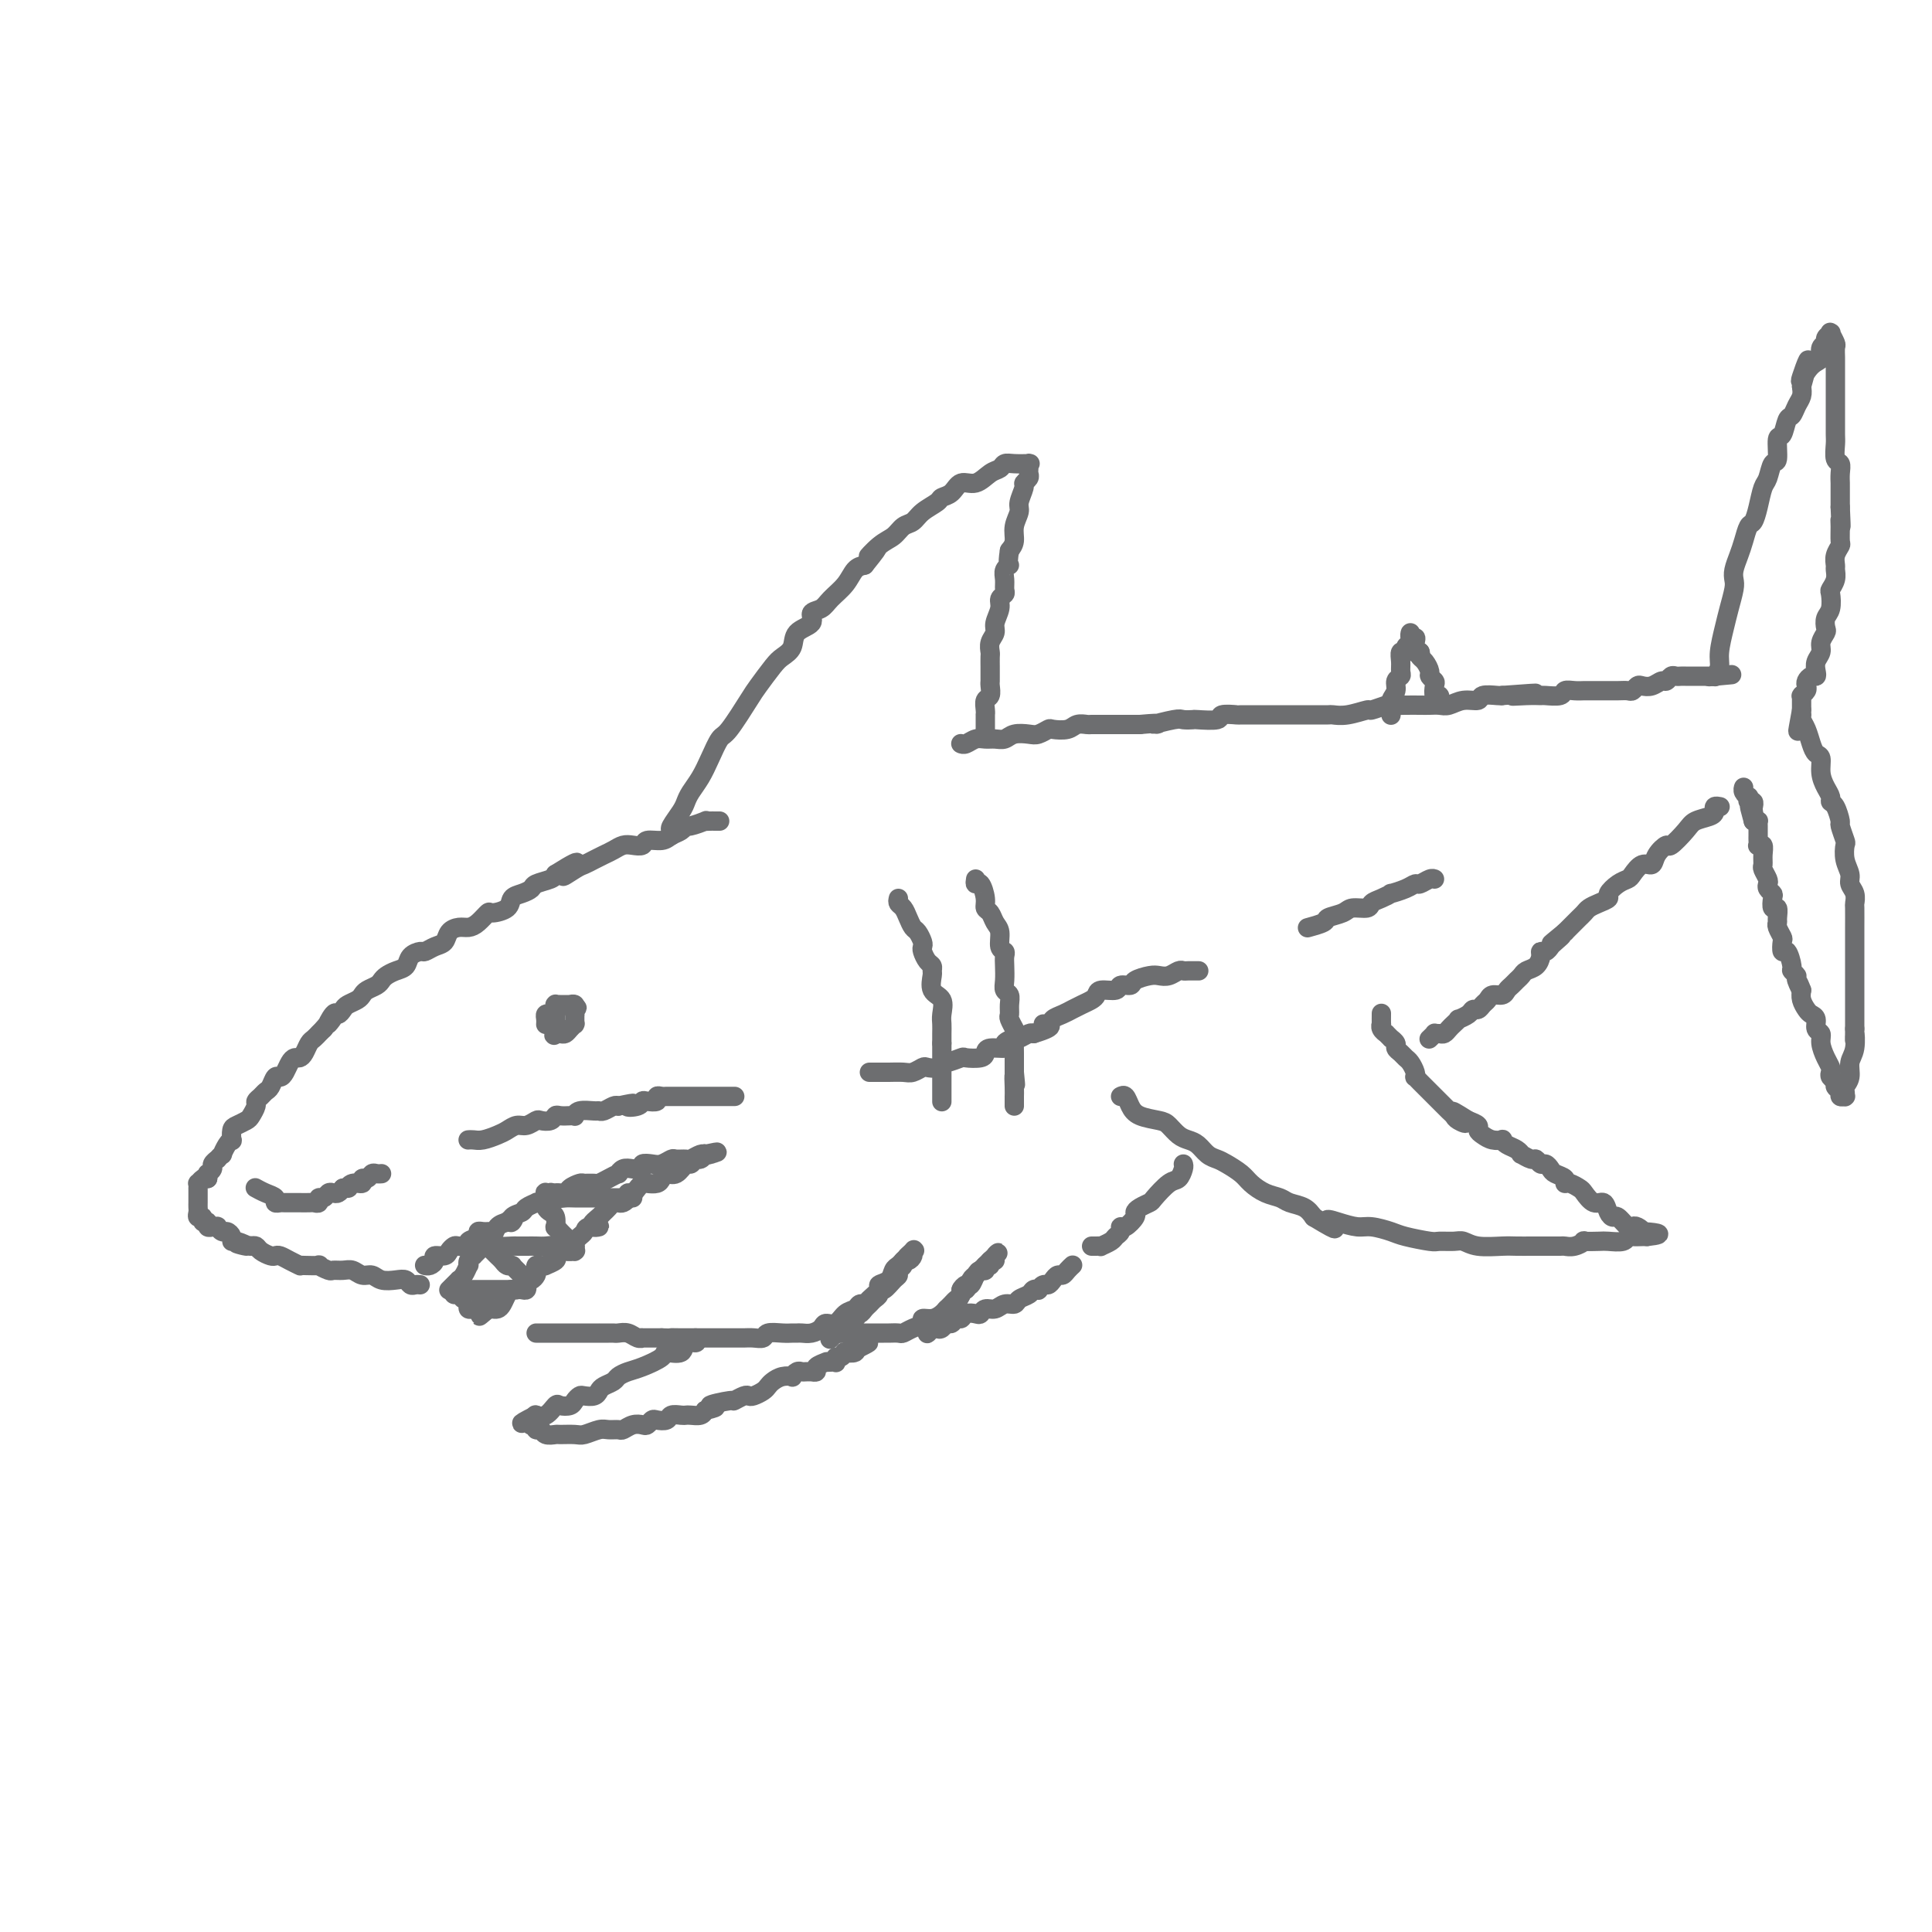 <svg viewBox='0 0 400 400' version='1.1' xmlns='http://www.w3.org/2000/svg' xmlns:xlink='http://www.w3.org/1999/xlink'><g fill='none' stroke='rgb(109,110,112)' stroke-width='4' stroke-linecap='round' stroke-linejoin='round'><path d='M87,266c-0.329,-0.030 -0.658,-0.059 -1,0c-0.342,0.059 -0.696,0.208 -1,0c-0.304,-0.208 -0.557,-0.773 -1,-1c-0.443,-0.227 -1.077,-0.117 -2,0c-0.923,0.117 -2.134,0.242 -3,0c-0.866,-0.242 -1.388,-0.850 -2,-1c-0.612,-0.150 -1.314,0.157 -2,0c-0.686,-0.157 -1.355,-0.778 -2,-1c-0.645,-0.222 -1.266,-0.045 -2,0c-0.734,0.045 -1.580,-0.040 -2,0c-0.420,0.040 -0.414,0.207 -1,0c-0.586,-0.207 -1.763,-0.787 -2,-1c-0.237,-0.213 0.467,-0.060 0,0c-0.467,0.060 -2.104,0.026 -3,0c-0.896,-0.026 -1.052,-0.046 -1,0c0.052,0.046 0.313,0.157 0,0c-0.313,-0.157 -1.201,-0.581 -2,-1c-0.799,-0.419 -1.509,-0.834 -2,-1c-0.491,-0.166 -0.761,-0.083 -1,0c-0.239,0.083 -0.445,0.167 -1,0c-0.555,-0.167 -1.457,-0.583 -2,-1c-0.543,-0.417 -0.727,-0.833 -1,-1c-0.273,-0.167 -0.637,-0.083 -1,0'/><path d='M52,258c-5.537,-1.174 -1.879,-0.108 -1,0c0.879,0.108 -1.021,-0.740 -2,-1c-0.979,-0.260 -1.037,0.070 -1,0c0.037,-0.070 0.169,-0.541 0,-1c-0.169,-0.459 -0.637,-0.908 -1,-1c-0.363,-0.092 -0.619,0.172 -1,0c-0.381,-0.172 -0.886,-0.778 -1,-1c-0.114,-0.222 0.161,-0.058 0,0c-0.161,0.058 -0.760,0.012 -1,0c-0.240,-0.012 -0.121,0.012 0,0c0.121,-0.012 0.244,-0.060 0,0c-0.244,0.060 -0.854,0.227 -1,0c-0.146,-0.227 0.171,-0.848 0,-1c-0.171,-0.152 -0.830,0.167 -1,0c-0.170,-0.167 0.151,-0.819 0,-1c-0.151,-0.181 -0.772,0.109 -1,0c-0.228,-0.109 -0.061,-0.618 0,-1c0.061,-0.382 0.016,-0.638 0,-1c-0.016,-0.362 -0.004,-0.832 0,-1c0.004,-0.168 0.001,-0.035 0,0c-0.001,0.035 -0.000,-0.028 0,0c0.000,0.028 0.000,0.147 0,0c-0.000,-0.147 -0.000,-0.560 0,-1c0.000,-0.440 0.000,-0.907 0,-1c-0.000,-0.093 -0.001,0.186 0,0c0.001,-0.186 0.003,-0.838 0,-1c-0.003,-0.162 -0.012,0.167 0,0c0.012,-0.167 0.044,-0.828 0,-1c-0.044,-0.172 -0.166,0.146 0,0c0.166,-0.146 0.619,-0.756 1,-1c0.381,-0.244 0.691,-0.122 1,0'/><path d='M43,244c0.089,-1.415 -0.187,-0.952 0,-1c0.187,-0.048 0.839,-0.605 1,-1c0.161,-0.395 -0.168,-0.626 0,-1c0.168,-0.374 0.832,-0.891 1,-1c0.168,-0.109 -0.162,0.191 0,0c0.162,-0.191 0.814,-0.872 1,-1c0.186,-0.128 -0.094,0.299 0,0c0.094,-0.299 0.563,-1.323 1,-2c0.437,-0.677 0.842,-1.008 1,-1c0.158,0.008 0.069,0.354 0,0c-0.069,-0.354 -0.120,-1.408 0,-2c0.120,-0.592 0.410,-0.722 1,-1c0.590,-0.278 1.482,-0.704 2,-1c0.518,-0.296 0.664,-0.461 1,-1c0.336,-0.539 0.864,-1.453 1,-2c0.136,-0.547 -0.118,-0.729 0,-1c0.118,-0.271 0.609,-0.632 1,-1c0.391,-0.368 0.682,-0.742 1,-1c0.318,-0.258 0.663,-0.401 1,-1c0.337,-0.599 0.668,-1.653 1,-2c0.332,-0.347 0.666,0.013 1,0c0.334,-0.013 0.667,-0.398 1,-1c0.333,-0.602 0.667,-1.422 1,-2c0.333,-0.578 0.666,-0.914 1,-1c0.334,-0.086 0.668,0.078 1,0c0.332,-0.078 0.663,-0.398 1,-1c0.337,-0.602 0.682,-1.484 1,-2c0.318,-0.516 0.611,-0.664 1,-1c0.389,-0.336 0.874,-0.860 1,-1c0.126,-0.140 -0.107,0.103 0,0c0.107,-0.103 0.553,-0.551 1,-1'/><path d='M67,213c3.891,-4.897 1.619,-1.641 1,-1c-0.619,0.641 0.415,-1.334 1,-2c0.585,-0.666 0.720,-0.024 1,0c0.280,0.024 0.704,-0.571 1,-1c0.296,-0.429 0.464,-0.692 1,-1c0.536,-0.308 1.439,-0.660 2,-1c0.561,-0.340 0.779,-0.668 1,-1c0.221,-0.332 0.443,-0.666 1,-1c0.557,-0.334 1.449,-0.666 2,-1c0.551,-0.334 0.763,-0.670 1,-1c0.237,-0.330 0.501,-0.653 1,-1c0.499,-0.347 1.232,-0.719 2,-1c0.768,-0.281 1.570,-0.471 2,-1c0.430,-0.529 0.486,-1.398 1,-2c0.514,-0.602 1.485,-0.938 2,-1c0.515,-0.062 0.575,0.151 1,0c0.425,-0.151 1.216,-0.667 2,-1c0.784,-0.333 1.561,-0.483 2,-1c0.439,-0.517 0.542,-1.400 1,-2c0.458,-0.600 1.272,-0.917 2,-1c0.728,-0.083 1.368,0.067 2,0c0.632,-0.067 1.254,-0.350 2,-1c0.746,-0.650 1.617,-1.666 2,-2c0.383,-0.334 0.278,0.013 1,0c0.722,-0.013 2.271,-0.385 3,-1c0.729,-0.615 0.636,-1.474 1,-2c0.364,-0.526 1.183,-0.718 2,-1c0.817,-0.282 1.631,-0.653 2,-1c0.369,-0.347 0.292,-0.670 1,-1c0.708,-0.330 2.202,-0.666 3,-1c0.798,-0.334 0.899,-0.667 1,-1'/><path d='M115,181c7.783,-4.903 3.240,-1.159 2,0c-1.240,1.159 0.822,-0.267 2,-1c1.178,-0.733 1.470,-0.775 2,-1c0.530,-0.225 1.296,-0.635 2,-1c0.704,-0.365 1.345,-0.685 2,-1c0.655,-0.315 1.326,-0.624 2,-1c0.674,-0.376 1.353,-0.818 2,-1c0.647,-0.182 1.261,-0.104 2,0c0.739,0.104 1.602,0.236 2,0c0.398,-0.236 0.331,-0.838 1,-1c0.669,-0.162 2.075,0.115 3,0c0.925,-0.115 1.370,-0.623 2,-1c0.630,-0.377 1.446,-0.623 2,-1c0.554,-0.377 0.845,-0.886 1,-1c0.155,-0.114 0.174,0.166 1,0c0.826,-0.166 2.460,-0.776 3,-1c0.540,-0.224 -0.013,-0.060 0,0c0.013,0.060 0.592,0.016 1,0c0.408,-0.016 0.645,-0.004 1,0c0.355,0.004 0.826,0.001 1,0c0.174,-0.001 0.050,-0.000 0,0c-0.050,0.000 -0.025,0.000 0,0'/><path d='M139,173c0.054,-0.387 0.108,-0.774 0,-1c-0.108,-0.226 -0.377,-0.289 0,-1c0.377,-0.711 1.399,-2.068 2,-3c0.601,-0.932 0.780,-1.437 1,-2c0.220,-0.563 0.479,-1.182 1,-2c0.521,-0.818 1.302,-1.833 2,-3c0.698,-1.167 1.313,-2.485 2,-4c0.687,-1.515 1.448,-3.228 2,-4c0.552,-0.772 0.896,-0.601 2,-2c1.104,-1.399 2.969,-4.366 4,-6c1.031,-1.634 1.230,-1.936 2,-3c0.770,-1.064 2.113,-2.889 3,-4c0.887,-1.111 1.318,-1.506 2,-2c0.682,-0.494 1.615,-1.087 2,-2c0.385,-0.913 0.224,-2.145 1,-3c0.776,-0.855 2.491,-1.334 3,-2c0.509,-0.666 -0.187,-1.520 0,-2c0.187,-0.480 1.257,-0.587 2,-1c0.743,-0.413 1.158,-1.131 2,-2c0.842,-0.869 2.111,-1.888 3,-3c0.889,-1.112 1.397,-2.318 2,-3c0.603,-0.682 1.302,-0.841 2,-1'/><path d='M179,117c4.788,-5.925 1.759,-2.739 1,-2c-0.759,0.739 0.754,-0.971 2,-2c1.246,-1.029 2.225,-1.379 3,-2c0.775,-0.621 1.344,-1.515 2,-2c0.656,-0.485 1.397,-0.562 2,-1c0.603,-0.438 1.067,-1.236 2,-2c0.933,-0.764 2.336,-1.495 3,-2c0.664,-0.505 0.590,-0.783 1,-1c0.410,-0.217 1.304,-0.372 2,-1c0.696,-0.628 1.194,-1.727 2,-2c0.806,-0.273 1.919,0.281 3,0c1.081,-0.281 2.129,-1.396 3,-2c0.871,-0.604 1.564,-0.698 2,-1c0.436,-0.302 0.614,-0.813 1,-1c0.386,-0.187 0.979,-0.051 2,0c1.021,0.051 2.470,0.017 3,0c0.530,-0.017 0.142,-0.016 0,0c-0.142,0.016 -0.037,0.045 0,0c0.037,-0.045 0.006,-0.166 0,0c-0.006,0.166 0.014,0.620 0,1c-0.014,0.380 -0.060,0.686 0,1c0.060,0.314 0.227,0.636 0,1c-0.227,0.364 -0.850,0.772 -1,1c-0.150,0.228 0.171,0.277 0,1c-0.171,0.723 -0.833,2.119 -1,3c-0.167,0.881 0.161,1.246 0,2c-0.161,0.754 -0.813,1.895 -1,3c-0.187,1.105 0.089,2.173 0,3c-0.089,0.827 -0.545,1.414 -1,2'/><path d='M209,114c-0.558,3.428 0.048,2.999 0,3c-0.048,0.001 -0.749,0.434 -1,1c-0.251,0.566 -0.052,1.267 0,2c0.052,0.733 -0.043,1.498 0,2c0.043,0.502 0.223,0.739 0,1c-0.223,0.261 -0.848,0.545 -1,1c-0.152,0.455 0.170,1.082 0,2c-0.170,0.918 -0.830,2.129 -1,3c-0.170,0.871 0.151,1.403 0,2c-0.151,0.597 -0.772,1.259 -1,2c-0.228,0.741 -0.061,1.560 0,2c0.061,0.440 0.016,0.499 0,1c-0.016,0.501 -0.005,1.442 0,2c0.005,0.558 0.002,0.731 0,1c-0.002,0.269 -0.004,0.634 0,1c0.004,0.366 0.015,0.731 0,1c-0.015,0.269 -0.057,0.440 0,1c0.057,0.560 0.211,1.508 0,2c-0.211,0.492 -0.789,0.527 -1,1c-0.211,0.473 -0.057,1.383 0,2c0.057,0.617 0.015,0.939 0,1c-0.015,0.061 -0.004,-0.141 0,0c0.004,0.141 0.001,0.625 0,1c-0.001,0.375 -0.000,0.639 0,1c0.000,0.361 0.000,0.817 0,1c-0.000,0.183 -0.000,0.091 0,0'/><path d='M199,154c-0.065,-0.030 -0.131,-0.061 0,0c0.131,0.061 0.458,0.213 1,0c0.542,-0.213 1.299,-0.793 2,-1c0.701,-0.207 1.346,-0.042 2,0c0.654,0.042 1.315,-0.040 2,0c0.685,0.040 1.392,0.203 2,0c0.608,-0.203 1.117,-0.773 2,-1c0.883,-0.227 2.141,-0.112 3,0c0.859,0.112 1.318,0.223 2,0c0.682,-0.223 1.587,-0.778 2,-1c0.413,-0.222 0.332,-0.112 1,0c0.668,0.112 2.084,0.226 3,0c0.916,-0.226 1.334,-0.793 2,-1c0.666,-0.207 1.582,-0.056 2,0c0.418,0.056 0.339,0.015 1,0c0.661,-0.015 2.061,-0.004 3,0c0.939,0.004 1.417,0.001 2,0c0.583,-0.001 1.272,-0.000 2,0c0.728,0.000 1.494,0.000 2,0c0.506,-0.000 0.753,-0.000 1,0'/><path d='M236,150c6.184,-0.558 3.145,0.046 3,0c-0.145,-0.046 2.603,-0.743 4,-1c1.397,-0.257 1.443,-0.073 2,0c0.557,0.073 1.625,0.034 2,0c0.375,-0.034 0.057,-0.062 1,0c0.943,0.062 3.145,0.213 4,0c0.855,-0.213 0.361,-0.789 1,-1c0.639,-0.211 2.411,-0.057 3,0c0.589,0.057 -0.005,0.015 1,0c1.005,-0.015 3.608,-0.004 5,0c1.392,0.004 1.571,0.001 2,0c0.429,-0.001 1.108,-0.001 2,0c0.892,0.001 1.998,0.001 3,0c1.002,-0.001 1.901,-0.004 3,0c1.099,0.004 2.397,0.016 3,0c0.603,-0.016 0.512,-0.061 1,0c0.488,0.061 1.554,0.226 3,0c1.446,-0.226 3.272,-0.845 4,-1c0.728,-0.155 0.359,0.155 1,0c0.641,-0.155 2.293,-0.773 3,-1c0.707,-0.227 0.469,-0.061 1,0c0.531,0.061 1.832,0.017 3,0c1.168,-0.017 2.202,-0.009 3,0c0.798,0.009 1.360,0.017 2,0c0.640,-0.017 1.360,-0.061 2,0c0.640,0.061 1.201,0.227 2,0c0.799,-0.227 1.836,-0.845 3,-1c1.164,-0.155 2.456,0.154 3,0c0.544,-0.154 0.339,-0.772 1,-1c0.661,-0.228 2.189,-0.065 3,0c0.811,0.065 0.906,0.033 1,0'/><path d='M311,144c12.208,-0.928 5.229,-0.248 3,0c-2.229,0.248 0.291,0.063 2,0c1.709,-0.063 2.607,-0.003 3,0c0.393,0.003 0.280,-0.052 1,0c0.720,0.052 2.272,0.210 3,0c0.728,-0.210 0.631,-0.788 1,-1c0.369,-0.212 1.203,-0.057 2,0c0.797,0.057 1.557,0.015 2,0c0.443,-0.015 0.569,-0.004 1,0c0.431,0.004 1.166,0.001 2,0c0.834,-0.001 1.768,0.001 2,0c0.232,-0.001 -0.236,-0.004 0,0c0.236,0.004 1.176,0.015 2,0c0.824,-0.015 1.533,-0.055 2,0c0.467,0.055 0.692,0.207 1,0c0.308,-0.207 0.698,-0.772 1,-1c0.302,-0.228 0.515,-0.117 1,0c0.485,0.117 1.243,0.242 2,0c0.757,-0.242 1.512,-0.849 2,-1c0.488,-0.151 0.708,0.156 1,0c0.292,-0.156 0.655,-0.774 1,-1c0.345,-0.226 0.671,-0.061 1,0c0.329,0.061 0.661,0.016 1,0c0.339,-0.016 0.686,-0.004 1,0c0.314,0.004 0.595,0.001 1,0c0.405,-0.001 0.935,-0.000 1,0c0.065,0.000 -0.336,0.000 0,0c0.336,-0.000 1.410,-0.000 2,0c0.590,0.000 0.697,0.000 1,0c0.303,-0.000 0.801,-0.000 1,0c0.199,0.000 0.100,0.000 0,0'/><path d='M355,140c6.844,-0.622 1.956,-0.178 0,0c-1.956,0.178 -0.978,0.089 0,0'/><path d='M355,140c0.000,0.000 0.100,0.100 0.1,0.1'/><path d='M355,140c0.447,-0.633 0.894,-1.265 1,-2c0.106,-0.735 -0.129,-1.572 0,-3c0.129,-1.428 0.622,-3.445 1,-5c0.378,-1.555 0.640,-2.646 1,-4c0.360,-1.354 0.817,-2.970 1,-4c0.183,-1.030 0.090,-1.474 0,-2c-0.090,-0.526 -0.179,-1.134 0,-2c0.179,-0.866 0.625,-1.991 1,-3c0.375,-1.009 0.678,-1.902 1,-3c0.322,-1.098 0.664,-2.400 1,-3c0.336,-0.600 0.667,-0.498 1,-1c0.333,-0.502 0.668,-1.609 1,-3c0.332,-1.391 0.663,-3.067 1,-4c0.337,-0.933 0.682,-1.123 1,-2c0.318,-0.877 0.610,-2.442 1,-3c0.390,-0.558 0.878,-0.109 1,-1c0.122,-0.891 -0.122,-3.120 0,-4c0.122,-0.880 0.611,-0.410 1,-1c0.389,-0.590 0.679,-2.241 1,-3c0.321,-0.759 0.674,-0.626 1,-1c0.326,-0.374 0.626,-1.255 1,-2c0.374,-0.745 0.821,-1.356 1,-2c0.179,-0.644 0.089,-1.322 0,-2'/><path d='M373,80c2.752,-9.705 0.631,-3.966 0,-2c-0.631,1.966 0.227,0.160 1,-1c0.773,-1.160 1.460,-1.672 2,-2c0.540,-0.328 0.933,-0.470 1,-1c0.067,-0.530 -0.192,-1.449 0,-2c0.192,-0.551 0.836,-0.736 1,-1c0.164,-0.264 -0.153,-0.609 0,-1c0.153,-0.391 0.777,-0.830 1,-1c0.223,-0.170 0.046,-0.072 0,0c-0.046,0.072 0.040,0.117 0,0c-0.040,-0.117 -0.207,-0.398 0,0c0.207,0.398 0.788,1.473 1,2c0.212,0.527 0.057,0.507 0,1c-0.057,0.493 -0.015,1.500 0,2c0.015,0.500 0.004,0.493 0,1c-0.004,0.507 -0.001,1.528 0,2c0.001,0.472 0.000,0.396 0,1c-0.000,0.604 0.000,1.890 0,3c-0.000,1.110 -0.001,2.045 0,3c0.001,0.955 0.004,1.929 0,3c-0.004,1.071 -0.015,2.240 0,3c0.015,0.760 0.057,1.111 0,2c-0.057,0.889 -0.211,2.316 0,3c0.211,0.684 0.789,0.624 1,1c0.211,0.376 0.057,1.186 0,2c-0.057,0.814 -0.015,1.630 0,2c0.015,0.370 0.004,0.292 0,1c-0.004,0.708 -0.001,2.202 0,3c0.001,0.798 0.001,0.899 0,1'/><path d='M381,105c0.308,6.234 0.079,3.820 0,3c-0.079,-0.820 -0.007,-0.045 0,1c0.007,1.045 -0.051,2.359 0,3c0.051,0.641 0.211,0.608 0,1c-0.211,0.392 -0.792,1.208 -1,2c-0.208,0.792 -0.042,1.558 0,2c0.042,0.442 -0.040,0.559 0,1c0.040,0.441 0.203,1.206 0,2c-0.203,0.794 -0.773,1.617 -1,2c-0.227,0.383 -0.112,0.325 0,1c0.112,0.675 0.222,2.082 0,3c-0.222,0.918 -0.777,1.348 -1,2c-0.223,0.652 -0.116,1.525 0,2c0.116,0.475 0.241,0.550 0,1c-0.241,0.450 -0.848,1.273 -1,2c-0.152,0.727 0.153,1.357 0,2c-0.153,0.643 -0.763,1.300 -1,2c-0.237,0.700 -0.102,1.445 0,2c0.102,0.555 0.172,0.922 0,1c-0.172,0.078 -0.586,-0.133 -1,0c-0.414,0.133 -0.829,0.610 -1,1c-0.171,0.390 -0.098,0.692 0,1c0.098,0.308 0.223,0.621 0,1c-0.223,0.379 -0.792,0.822 -1,1c-0.208,0.178 -0.056,0.090 0,0c0.056,-0.090 0.015,-0.182 0,0c-0.015,0.182 -0.004,0.637 0,1c0.004,0.363 0.001,0.633 0,1c-0.001,0.367 -0.000,0.829 0,1c0.000,0.171 0.000,0.049 0,0c-0.000,-0.049 -0.000,-0.024 0,0'/><path d='M373,147c-1.333,7.167 -0.667,4.083 0,1'/><path d='M373,148c-0.048,0.300 -0.166,0.551 0,1c0.166,0.449 0.618,1.096 1,2c0.382,0.904 0.693,2.066 1,3c0.307,0.934 0.608,1.640 1,2c0.392,0.360 0.875,0.373 1,1c0.125,0.627 -0.107,1.868 0,3c0.107,1.132 0.555,2.157 1,3c0.445,0.843 0.889,1.505 1,2c0.111,0.495 -0.110,0.823 0,1c0.110,0.177 0.552,0.203 1,1c0.448,0.797 0.904,2.366 1,3c0.096,0.634 -0.166,0.333 0,1c0.166,0.667 0.762,2.300 1,3c0.238,0.700 0.120,0.466 0,1c-0.120,0.534 -0.242,1.835 0,3c0.242,1.165 0.850,2.193 1,3c0.150,0.807 -0.156,1.394 0,2c0.156,0.606 0.774,1.232 1,2c0.226,0.768 0.061,1.679 0,2c-0.061,0.321 -0.016,0.053 0,1c0.016,0.947 0.004,3.111 0,4c-0.004,0.889 -0.001,0.504 0,1c0.001,0.496 0.000,1.873 0,3c-0.000,1.127 -0.000,2.005 0,3c0.000,0.995 0.000,2.105 0,3c-0.000,0.895 -0.000,1.573 0,2c0.000,0.427 0.000,0.603 0,1c-0.000,0.397 -0.000,1.014 0,2c0.000,0.986 0.000,2.343 0,3c-0.000,0.657 -0.000,0.616 0,1c0.000,0.384 0.000,1.192 0,2'/><path d='M384,213c-0.017,4.414 -0.061,1.449 0,1c0.061,-0.449 0.227,1.620 0,3c-0.227,1.380 -0.845,2.072 -1,3c-0.155,0.928 0.155,2.091 0,3c-0.155,0.909 -0.773,1.564 -1,2c-0.227,0.436 -0.061,0.653 0,1c0.061,0.347 0.017,0.825 0,1c-0.017,0.175 -0.009,0.048 0,0c0.009,-0.048 0.018,-0.016 0,0c-0.018,0.016 -0.061,0.015 0,0c0.061,-0.015 0.228,-0.046 0,0c-0.228,0.046 -0.849,0.167 -1,0c-0.151,-0.167 0.170,-0.622 0,-1c-0.170,-0.378 -0.829,-0.678 -1,-1c-0.171,-0.322 0.148,-0.666 0,-1c-0.148,-0.334 -0.762,-0.659 -1,-1c-0.238,-0.341 -0.101,-0.697 0,-1c0.101,-0.303 0.167,-0.552 0,-1c-0.167,-0.448 -0.566,-1.093 -1,-2c-0.434,-0.907 -0.904,-2.074 -1,-3c-0.096,-0.926 0.182,-1.609 0,-2c-0.182,-0.391 -0.823,-0.489 -1,-1c-0.177,-0.511 0.110,-1.435 0,-2c-0.110,-0.565 -0.617,-0.770 -1,-1c-0.383,-0.230 -0.642,-0.485 -1,-1c-0.358,-0.515 -0.817,-1.290 -1,-2c-0.183,-0.710 -0.092,-1.355 0,-2'/><path d='M373,205c-1.327,-3.139 -0.145,-0.488 0,0c0.145,0.488 -0.749,-1.187 -1,-2c-0.251,-0.813 0.139,-0.762 0,-1c-0.139,-0.238 -0.808,-0.764 -1,-1c-0.192,-0.236 0.093,-0.181 0,-1c-0.093,-0.819 -0.565,-2.513 -1,-3c-0.435,-0.487 -0.835,0.234 -1,0c-0.165,-0.234 -0.097,-1.423 0,-2c0.097,-0.577 0.223,-0.541 0,-1c-0.223,-0.459 -0.796,-1.414 -1,-2c-0.204,-0.586 -0.041,-0.805 0,-1c0.041,-0.195 -0.041,-0.367 0,-1c0.041,-0.633 0.203,-1.728 0,-2c-0.203,-0.272 -0.773,0.278 -1,0c-0.227,-0.278 -0.112,-1.383 0,-2c0.112,-0.617 0.222,-0.747 0,-1c-0.222,-0.253 -0.778,-0.630 -1,-1c-0.222,-0.370 -0.112,-0.731 0,-1c0.112,-0.269 0.227,-0.444 0,-1c-0.227,-0.556 -0.797,-1.494 -1,-2c-0.203,-0.506 -0.040,-0.580 0,-1c0.040,-0.420 -0.042,-1.188 0,-2c0.042,-0.812 0.207,-1.670 0,-2c-0.207,-0.330 -0.788,-0.134 -1,0c-0.212,0.134 -0.057,0.204 0,0c0.057,-0.204 0.016,-0.682 0,-1c-0.016,-0.318 -0.007,-0.478 0,-1c0.007,-0.522 0.012,-1.408 0,-2c-0.012,-0.592 -0.042,-0.890 0,-1c0.042,-0.110 0.155,-0.031 0,0c-0.155,0.031 -0.577,0.016 -1,0'/><path d='M363,170c-1.547,-5.598 -0.413,-2.092 0,-1c0.413,1.092 0.107,-0.228 0,-1c-0.107,-0.772 -0.015,-0.995 0,-1c0.015,-0.005 -0.048,0.210 0,0c0.048,-0.210 0.205,-0.844 0,-1c-0.205,-0.156 -0.773,0.165 -1,0c-0.227,-0.165 -0.113,-0.815 0,-1c0.113,-0.185 0.226,0.095 0,0c-0.226,-0.095 -0.792,-0.564 -1,-1c-0.208,-0.436 -0.060,-0.839 0,-1c0.060,-0.161 0.030,-0.081 0,0'/><path d='M93,267c0.022,-0.022 0.044,-0.044 0,0c-0.044,0.044 -0.152,0.154 0,0c0.152,-0.154 0.566,-0.571 1,-1c0.434,-0.429 0.887,-0.871 1,-1c0.113,-0.129 -0.114,0.054 0,0c0.114,-0.054 0.571,-0.344 1,-1c0.429,-0.656 0.832,-1.678 1,-2c0.168,-0.322 0.100,0.055 0,0c-0.100,-0.055 -0.233,-0.540 0,-1c0.233,-0.460 0.832,-0.893 1,-1c0.168,-0.107 -0.096,0.112 0,0c0.096,-0.112 0.551,-0.554 1,-1c0.449,-0.446 0.893,-0.897 1,-1c0.107,-0.103 -0.123,0.141 0,0c0.123,-0.141 0.600,-0.667 1,-1c0.400,-0.333 0.723,-0.474 1,-1c0.277,-0.526 0.508,-1.436 1,-2c0.492,-0.564 1.246,-0.782 2,-1'/><path d='M105,253c2.113,-2.118 1.397,-0.414 1,0c-0.397,0.414 -0.475,-0.464 0,-1c0.475,-0.536 1.502,-0.731 2,-1c0.498,-0.269 0.466,-0.611 1,-1c0.534,-0.389 1.633,-0.826 2,-1c0.367,-0.174 0.000,-0.084 0,0c-0.000,0.084 0.366,0.163 1,0c0.634,-0.163 1.536,-0.569 2,-1c0.464,-0.431 0.490,-0.886 1,-1c0.510,-0.114 1.502,0.113 2,0c0.498,-0.113 0.500,-0.565 1,-1c0.500,-0.435 1.499,-0.851 2,-1c0.501,-0.149 0.506,-0.030 1,0c0.494,0.030 1.477,-0.029 2,0c0.523,0.029 0.587,0.148 1,0c0.413,-0.148 1.174,-0.562 2,-1c0.826,-0.438 1.718,-0.901 2,-1c0.282,-0.099 -0.045,0.166 0,0c0.045,-0.166 0.463,-0.763 1,-1c0.537,-0.237 1.193,-0.115 2,0c0.807,0.115 1.764,0.223 2,0c0.236,-0.223 -0.250,-0.778 0,-1c0.250,-0.222 1.237,-0.112 2,0c0.763,0.112 1.303,0.227 2,0c0.697,-0.227 1.552,-0.797 2,-1c0.448,-0.203 0.488,-0.040 1,0c0.512,0.040 1.496,-0.042 2,0c0.504,0.042 0.527,0.207 1,0c0.473,-0.207 1.397,-0.787 2,-1c0.603,-0.213 0.887,-0.061 1,0c0.113,0.061 0.057,0.030 0,0'/><path d='M146,239c4.253,-0.929 1.887,-0.250 1,0c-0.887,0.250 -0.293,0.071 0,0c0.293,-0.071 0.286,-0.034 0,0c-0.286,0.034 -0.850,0.066 -1,0c-0.150,-0.066 0.115,-0.230 0,0c-0.115,0.230 -0.611,0.854 -1,1c-0.389,0.146 -0.671,-0.186 -1,0c-0.329,0.186 -0.704,0.890 -1,1c-0.296,0.110 -0.512,-0.373 -1,0c-0.488,0.373 -1.248,1.603 -2,2c-0.752,0.397 -1.497,-0.038 -2,0c-0.503,0.038 -0.765,0.549 -1,1c-0.235,0.451 -0.444,0.843 -1,1c-0.556,0.157 -1.459,0.080 -2,0c-0.541,-0.080 -0.718,-0.162 -1,0c-0.282,0.162 -0.667,0.569 -1,1c-0.333,0.431 -0.614,0.886 -1,1c-0.386,0.114 -0.877,-0.114 -1,0c-0.123,0.114 0.122,0.569 0,1c-0.122,0.431 -0.610,0.836 -1,1c-0.390,0.164 -0.682,0.085 -1,0c-0.318,-0.085 -0.663,-0.178 -1,0c-0.337,0.178 -0.668,0.625 -1,1c-0.332,0.375 -0.666,0.679 -1,1c-0.334,0.321 -0.667,0.661 -1,1'/><path d='M124,252c-3.295,2.477 -0.532,2.169 0,2c0.532,-0.169 -1.166,-0.200 -2,0c-0.834,0.200 -0.804,0.632 -1,1c-0.196,0.368 -0.616,0.672 -1,1c-0.384,0.328 -0.730,0.679 -1,1c-0.270,0.321 -0.462,0.610 -1,1c-0.538,0.390 -1.420,0.879 -2,1c-0.580,0.121 -0.859,-0.125 -1,0c-0.141,0.125 -0.146,0.622 0,1c0.146,0.378 0.442,0.636 0,1c-0.442,0.364 -1.621,0.833 -2,1c-0.379,0.167 0.043,0.033 0,0c-0.043,-0.033 -0.550,0.033 -1,0c-0.450,-0.033 -0.841,-0.167 -1,0c-0.159,0.167 -0.084,0.636 0,1c0.084,0.364 0.177,0.623 0,1c-0.177,0.377 -0.625,0.871 -1,1c-0.375,0.129 -0.678,-0.107 -1,0c-0.322,0.107 -0.664,0.557 -1,1c-0.336,0.443 -0.667,0.879 -1,1c-0.333,0.121 -0.667,-0.073 -1,0c-0.333,0.073 -0.664,0.412 -1,1c-0.336,0.588 -0.678,1.426 -1,2c-0.322,0.574 -0.626,0.886 -1,1c-0.374,0.114 -0.818,0.031 -1,0c-0.182,-0.031 -0.100,-0.008 0,0c0.100,0.008 0.219,0.002 0,0c-0.219,-0.002 -0.777,-0.001 -1,0c-0.223,0.001 -0.112,0.000 0,0'/><path d='M101,271c-3.493,2.939 -0.725,0.788 0,0c0.725,-0.788 -0.593,-0.211 -1,0c-0.407,0.211 0.098,0.057 0,0c-0.098,-0.057 -0.797,-0.018 -1,0c-0.203,0.018 0.090,0.015 0,0c-0.090,-0.015 -0.563,-0.041 -1,0c-0.437,0.041 -0.838,0.151 -1,0c-0.162,-0.151 -0.085,-0.561 0,-1c0.085,-0.439 0.179,-0.906 0,-1c-0.179,-0.094 -0.633,0.185 -1,0c-0.367,-0.185 -0.649,-0.834 -1,-1c-0.351,-0.166 -0.771,0.152 -1,0c-0.229,-0.152 -0.269,-0.773 0,-1c0.269,-0.227 0.845,-0.061 1,0c0.155,0.061 -0.113,0.016 0,0c0.113,-0.016 0.607,-0.004 1,0c0.393,0.004 0.687,0.001 1,0c0.313,-0.001 0.647,-0.000 1,0c0.353,0.000 0.724,0.000 1,0c0.276,-0.000 0.455,-0.000 1,0c0.545,0.000 1.455,0.000 2,0c0.545,-0.000 0.723,-0.000 1,0c0.277,0.000 0.651,0.000 1,0c0.349,-0.000 0.671,-0.000 1,0c0.329,0.000 0.664,0.000 1,0'/><path d='M106,267c1.869,0.000 0.543,0.001 0,0c-0.543,-0.001 -0.303,-0.004 0,0c0.303,0.004 0.670,0.015 1,0c0.330,-0.015 0.624,-0.055 1,0c0.376,0.055 0.832,0.207 1,0c0.168,-0.207 0.046,-0.772 0,-1c-0.046,-0.228 -0.016,-0.118 0,0c0.016,0.118 0.019,0.242 0,0c-0.019,-0.242 -0.060,-0.852 0,-1c0.060,-0.148 0.223,0.167 0,0c-0.223,-0.167 -0.830,-0.815 -1,-1c-0.170,-0.185 0.099,0.094 0,0c-0.099,-0.094 -0.565,-0.560 -1,-1c-0.435,-0.440 -0.837,-0.853 -1,-1c-0.163,-0.147 -0.085,-0.028 0,0c0.085,0.028 0.176,-0.035 0,0c-0.176,0.035 -0.621,0.168 -1,0c-0.379,-0.168 -0.694,-0.638 -1,-1c-0.306,-0.362 -0.603,-0.618 -1,-1c-0.397,-0.382 -0.894,-0.891 -1,-1c-0.106,-0.109 0.178,0.182 0,0c-0.178,-0.182 -0.819,-0.837 -1,-1c-0.181,-0.163 0.099,0.167 0,0c-0.099,-0.167 -0.576,-0.829 -1,-1c-0.424,-0.171 -0.794,0.150 -1,0c-0.206,-0.150 -0.248,-0.771 0,-1c0.248,-0.229 0.785,-0.065 1,0c0.215,0.065 0.107,0.033 0,0'/><path d='M100,256c-1.073,-1.226 0.245,-0.290 1,0c0.755,0.290 0.947,-0.066 1,0c0.053,0.066 -0.032,0.554 0,1c0.032,0.446 0.183,0.852 1,1c0.817,0.148 2.302,0.040 3,0c0.698,-0.040 0.610,-0.012 1,0c0.390,0.012 1.259,0.007 2,0c0.741,-0.007 1.355,-0.016 2,0c0.645,0.016 1.322,0.057 2,0c0.678,-0.057 1.359,-0.210 2,0c0.641,0.210 1.244,0.785 2,1c0.756,0.215 1.666,0.071 2,0c0.334,-0.071 0.090,-0.071 0,0c-0.090,0.071 -0.028,0.211 0,0c0.028,-0.211 0.022,-0.774 0,-1c-0.022,-0.226 -0.062,-0.116 0,0c0.062,0.116 0.224,0.239 0,0c-0.224,-0.239 -0.834,-0.839 -1,-1c-0.166,-0.161 0.113,0.116 0,0c-0.113,-0.116 -0.618,-0.626 -1,-1c-0.382,-0.374 -0.641,-0.611 -1,-1c-0.359,-0.389 -0.818,-0.930 -1,-1c-0.182,-0.070 -0.087,0.331 0,0c0.087,-0.331 0.167,-1.395 0,-2c-0.167,-0.605 -0.581,-0.750 -1,-1c-0.419,-0.250 -0.844,-0.603 -1,-1c-0.156,-0.397 -0.042,-0.838 0,-1c0.042,-0.162 0.012,-0.046 0,0c-0.012,0.046 -0.006,0.023 0,0'/><path d='M113,249c-0.623,-1.713 -0.182,-0.996 0,-1c0.182,-0.004 0.103,-0.729 0,-1c-0.103,-0.271 -0.232,-0.087 0,0c0.232,0.087 0.823,0.076 1,0c0.177,-0.076 -0.062,-0.216 0,0c0.062,0.216 0.425,0.790 1,1c0.575,0.210 1.361,0.056 2,0c0.639,-0.056 1.131,-0.015 2,0c0.869,0.015 2.117,0.004 3,0c0.883,-0.004 1.402,-0.001 2,0c0.598,0.001 1.274,0.000 2,0c0.726,-0.000 1.501,-0.000 2,0c0.499,0.000 0.722,0.000 1,0c0.278,-0.000 0.611,-0.000 1,0c0.389,0.000 0.836,0.000 1,0c0.164,-0.000 0.047,-0.000 0,0c-0.047,0.000 -0.023,0.000 0,0'/><path d='M111,276c0.203,-0.000 0.406,-0.000 1,0c0.594,0.000 1.578,0.000 2,0c0.422,-0.000 0.283,-0.000 1,0c0.717,0.000 2.291,0.000 3,0c0.709,-0.000 0.552,-0.000 1,0c0.448,0.000 1.500,0.000 2,0c0.500,-0.000 0.449,-0.000 1,0c0.551,0.000 1.705,0.000 2,0c0.295,-0.000 -0.269,-0.001 0,0c0.269,0.001 1.371,0.004 2,0c0.629,-0.004 0.786,-0.015 1,0c0.214,0.015 0.485,0.057 1,0c0.515,-0.057 1.273,-0.211 2,0c0.727,0.211 1.424,0.789 2,1c0.576,0.211 1.031,0.057 1,0c-0.031,-0.057 -0.547,-0.015 0,0c0.547,0.015 2.156,0.004 3,0c0.844,-0.004 0.922,-0.002 1,0'/><path d='M137,277c4.395,0.155 2.381,0.041 2,0c-0.381,-0.041 0.869,-0.011 2,0c1.131,0.011 2.141,0.003 3,0c0.859,-0.003 1.567,-0.001 2,0c0.433,0.001 0.591,-0.000 1,0c0.409,0.000 1.069,0.001 2,0c0.931,-0.001 2.131,-0.004 3,0c0.869,0.004 1.405,0.015 2,0c0.595,-0.015 1.248,-0.057 2,0c0.752,0.057 1.602,0.211 2,0c0.398,-0.211 0.344,-0.789 1,-1c0.656,-0.211 2.024,-0.056 3,0c0.976,0.056 1.561,0.012 2,0c0.439,-0.012 0.733,0.007 1,0c0.267,-0.007 0.508,-0.038 1,0c0.492,0.038 1.234,0.147 2,0c0.766,-0.147 1.557,-0.550 2,-1c0.443,-0.450 0.538,-0.948 1,-1c0.462,-0.052 1.290,0.340 2,0c0.710,-0.340 1.302,-1.414 2,-2c0.698,-0.586 1.501,-0.686 2,-1c0.499,-0.314 0.692,-0.844 1,-1c0.308,-0.156 0.730,0.061 1,0c0.270,-0.061 0.387,-0.401 1,-1c0.613,-0.599 1.722,-1.456 2,-2c0.278,-0.544 -0.276,-0.776 0,-1c0.276,-0.224 1.383,-0.441 2,-1c0.617,-0.559 0.743,-1.459 1,-2c0.257,-0.541 0.646,-0.723 1,-1c0.354,-0.277 0.673,-0.651 1,-1c0.327,-0.349 0.664,-0.675 1,-1'/><path d='M188,260c3.032,-2.418 0.614,-0.462 0,0c-0.614,0.462 0.578,-0.571 1,-1c0.422,-0.429 0.076,-0.256 0,0c-0.076,0.256 0.119,0.593 0,1c-0.119,0.407 -0.553,0.883 -1,1c-0.447,0.117 -0.906,-0.125 -1,0c-0.094,0.125 0.179,0.616 0,1c-0.179,0.384 -0.808,0.663 -1,1c-0.192,0.337 0.055,0.734 0,1c-0.055,0.266 -0.410,0.400 -1,1c-0.590,0.600 -1.415,1.666 -2,2c-0.585,0.334 -0.930,-0.066 -1,0c-0.070,0.066 0.136,0.596 0,1c-0.136,0.404 -0.615,0.681 -1,1c-0.385,0.319 -0.678,0.678 -1,1c-0.322,0.322 -0.673,0.606 -1,1c-0.327,0.394 -0.630,0.897 -1,1c-0.370,0.103 -0.806,-0.193 -1,0c-0.194,0.193 -0.147,0.875 0,1c0.147,0.125 0.393,-0.306 0,0c-0.393,0.306 -1.426,1.350 -2,2c-0.574,0.650 -0.690,0.906 -1,1c-0.310,0.094 -0.815,0.025 -1,0c-0.185,-0.025 -0.050,-0.007 0,0c0.050,0.007 0.014,0.002 0,0c-0.014,-0.002 -0.007,-0.001 0,0'/><path d='M173,276c-2.308,2.475 -0.577,0.663 0,0c0.577,-0.663 0.000,-0.178 0,0c-0.000,0.178 0.577,0.048 1,0c0.423,-0.048 0.694,-0.013 1,0c0.306,0.013 0.649,0.003 1,0c0.351,-0.003 0.710,-0.001 1,0c0.290,0.001 0.510,0.000 1,0c0.490,-0.000 1.248,-0.000 2,0c0.752,0.000 1.496,0.001 2,0c0.504,-0.001 0.767,-0.003 1,0c0.233,0.003 0.434,0.012 1,0c0.566,-0.012 1.495,-0.046 2,0c0.505,0.046 0.586,0.171 1,0c0.414,-0.171 1.161,-0.637 2,-1c0.839,-0.363 1.769,-0.622 2,-1c0.231,-0.378 -0.236,-0.875 0,-1c0.236,-0.125 1.176,0.121 2,0c0.824,-0.121 1.531,-0.609 2,-1c0.469,-0.391 0.699,-0.683 1,-1c0.301,-0.317 0.672,-0.657 1,-1c0.328,-0.343 0.613,-0.687 1,-1c0.387,-0.313 0.877,-0.595 1,-1c0.123,-0.405 -0.122,-0.934 0,-1c0.122,-0.066 0.611,0.333 1,0c0.389,-0.333 0.679,-1.396 1,-2c0.321,-0.604 0.674,-0.750 1,-1c0.326,-0.250 0.626,-0.606 1,-1c0.374,-0.394 0.822,-0.827 1,-1c0.178,-0.173 0.086,-0.085 0,0c-0.086,0.085 -0.168,0.167 0,0c0.168,-0.167 0.584,-0.584 1,-1'/><path d='M205,261c2.684,-2.458 1.395,-1.602 1,-1c-0.395,0.602 0.105,0.950 0,1c-0.105,0.050 -0.816,-0.197 -1,0c-0.184,0.197 0.158,0.839 0,1c-0.158,0.161 -0.816,-0.159 -1,0c-0.184,0.159 0.106,0.798 0,1c-0.106,0.202 -0.607,-0.033 -1,0c-0.393,0.033 -0.678,0.335 -1,1c-0.322,0.665 -0.682,1.692 -1,2c-0.318,0.308 -0.596,-0.105 -1,0c-0.404,0.105 -0.935,0.728 -1,1c-0.065,0.272 0.336,0.192 0,1c-0.336,0.808 -1.410,2.504 -2,3c-0.590,0.496 -0.697,-0.207 -1,0c-0.303,0.207 -0.803,1.324 -1,2c-0.197,0.676 -0.091,0.913 0,1c0.091,0.087 0.168,0.026 0,0c-0.168,-0.026 -0.581,-0.017 -1,0c-0.419,0.017 -0.844,0.043 -1,0c-0.156,-0.043 -0.045,-0.155 0,0c0.045,0.155 0.022,0.578 0,1'/><path d='M193,275c-1.904,2.170 -0.665,0.597 0,0c0.665,-0.597 0.755,-0.216 1,0c0.245,0.216 0.643,0.269 1,0c0.357,-0.269 0.672,-0.860 1,-1c0.328,-0.140 0.669,0.173 1,0c0.331,-0.173 0.652,-0.830 1,-1c0.348,-0.170 0.722,0.146 1,0c0.278,-0.146 0.459,-0.756 1,-1c0.541,-0.244 1.443,-0.122 2,0c0.557,0.122 0.769,0.244 1,0c0.231,-0.244 0.481,-0.853 1,-1c0.519,-0.147 1.309,0.168 2,0c0.691,-0.168 1.284,-0.819 2,-1c0.716,-0.181 1.555,0.109 2,0c0.445,-0.109 0.497,-0.617 1,-1c0.503,-0.383 1.458,-0.643 2,-1c0.542,-0.357 0.670,-0.813 1,-1c0.330,-0.187 0.862,-0.105 1,0c0.138,0.105 -0.118,0.234 0,0c0.118,-0.234 0.609,-0.833 1,-1c0.391,-0.167 0.682,0.096 1,0c0.318,-0.096 0.663,-0.551 1,-1c0.337,-0.449 0.665,-0.891 1,-1c0.335,-0.109 0.678,0.114 1,0c0.322,-0.114 0.622,-0.567 1,-1c0.378,-0.433 0.833,-0.848 1,-1c0.167,-0.152 0.045,-0.041 0,0c-0.045,0.041 -0.013,0.012 0,0c0.013,-0.012 0.006,-0.006 0,0'/><path d='M232,227c0.341,-0.173 0.682,-0.346 1,0c0.318,0.346 0.613,1.210 1,2c0.387,0.790 0.866,1.507 2,2c1.134,0.493 2.923,0.761 4,1c1.077,0.239 1.443,0.449 2,1c0.557,0.551 1.304,1.443 2,2c0.696,0.557 1.340,0.778 2,1c0.660,0.222 1.335,0.444 2,1c0.665,0.556 1.318,1.447 2,2c0.682,0.553 1.393,0.768 2,1c0.607,0.232 1.111,0.482 2,1c0.889,0.518 2.162,1.305 3,2c0.838,0.695 1.239,1.299 2,2c0.761,0.701 1.881,1.500 3,2c1.119,0.500 2.238,0.701 3,1c0.762,0.299 1.167,0.696 2,1c0.833,0.304 2.095,0.515 3,1c0.905,0.485 1.452,1.242 2,2'/><path d='M272,252c6.802,4.111 3.808,1.889 3,1c-0.808,-0.889 0.571,-0.446 2,0c1.429,0.446 2.908,0.894 4,1c1.092,0.106 1.796,-0.129 3,0c1.204,0.129 2.907,0.623 4,1c1.093,0.377 1.577,0.636 3,1c1.423,0.364 3.786,0.833 5,1c1.214,0.167 1.280,0.031 2,0c0.720,-0.031 2.092,0.044 3,0c0.908,-0.044 1.350,-0.208 2,0c0.650,0.208 1.509,0.788 3,1c1.491,0.212 3.615,0.057 5,0c1.385,-0.057 2.030,-0.016 3,0c0.970,0.016 2.265,0.005 3,0c0.735,-0.005 0.909,-0.005 2,0c1.091,0.005 3.099,0.015 4,0c0.901,-0.015 0.696,-0.057 1,0c0.304,0.057 1.116,0.211 2,0c0.884,-0.211 1.841,-0.788 2,-1c0.159,-0.212 -0.480,-0.061 0,0c0.480,0.061 2.078,0.030 3,0c0.922,-0.030 1.168,-0.061 2,0c0.832,0.061 2.251,0.212 3,0c0.749,-0.212 0.828,-0.789 1,-1c0.172,-0.211 0.438,-0.057 1,0c0.562,0.057 1.421,0.015 2,0c0.579,-0.015 0.880,-0.004 1,0c0.120,0.004 0.060,0.002 0,0'/><path d='M341,256c5.176,-0.552 0.614,-0.930 -1,-1c-1.614,-0.070 -0.282,0.170 0,0c0.282,-0.170 -0.488,-0.749 -1,-1c-0.512,-0.251 -0.767,-0.174 -1,0c-0.233,0.174 -0.443,0.445 -1,0c-0.557,-0.445 -1.461,-1.606 -2,-2c-0.539,-0.394 -0.712,-0.021 -1,0c-0.288,0.021 -0.692,-0.309 -1,-1c-0.308,-0.691 -0.520,-1.744 -1,-2c-0.480,-0.256 -1.229,0.286 -2,0c-0.771,-0.286 -1.564,-1.400 -2,-2c-0.436,-0.600 -0.516,-0.686 -1,-1c-0.484,-0.314 -1.372,-0.857 -2,-1c-0.628,-0.143 -0.994,0.115 -1,0c-0.006,-0.115 0.349,-0.604 0,-1c-0.349,-0.396 -1.403,-0.699 -2,-1c-0.597,-0.301 -0.736,-0.602 -1,-1c-0.264,-0.398 -0.653,-0.895 -1,-1c-0.347,-0.105 -0.653,0.183 -1,0c-0.347,-0.183 -0.736,-0.837 -1,-1c-0.264,-0.163 -0.403,0.164 -1,0c-0.597,-0.164 -1.653,-0.818 -2,-1c-0.347,-0.182 0.014,0.109 0,0c-0.014,-0.109 -0.402,-0.617 -1,-1c-0.598,-0.383 -1.407,-0.642 -2,-1c-0.593,-0.358 -0.972,-0.817 -1,-1c-0.028,-0.183 0.295,-0.090 0,0c-0.295,0.090 -1.209,0.179 -2,0c-0.791,-0.179 -1.459,-0.625 -2,-1c-0.541,-0.375 -0.953,-0.678 -1,-1c-0.047,-0.322 0.272,-0.663 0,-1c-0.272,-0.337 -1.136,-0.668 -2,-1'/><path d='M304,232c-5.903,-3.726 -2.159,-1.040 -1,0c1.159,1.040 -0.267,0.433 -1,0c-0.733,-0.433 -0.774,-0.693 -1,-1c-0.226,-0.307 -0.638,-0.659 -1,-1c-0.362,-0.341 -0.674,-0.669 -1,-1c-0.326,-0.331 -0.664,-0.666 -1,-1c-0.336,-0.334 -0.668,-0.668 -1,-1c-0.332,-0.332 -0.664,-0.663 -1,-1c-0.336,-0.337 -0.678,-0.681 -1,-1c-0.322,-0.319 -0.625,-0.614 -1,-1c-0.375,-0.386 -0.821,-0.863 -1,-1c-0.179,-0.137 -0.089,0.065 0,0c0.089,-0.065 0.177,-0.399 0,-1c-0.177,-0.601 -0.621,-1.470 -1,-2c-0.379,-0.530 -0.694,-0.720 -1,-1c-0.306,-0.280 -0.603,-0.648 -1,-1c-0.397,-0.352 -0.895,-0.687 -1,-1c-0.105,-0.313 0.183,-0.605 0,-1c-0.183,-0.395 -0.837,-0.893 -1,-1c-0.163,-0.107 0.167,0.177 0,0c-0.167,-0.177 -0.829,-0.816 -1,-1c-0.171,-0.184 0.150,0.087 0,0c-0.150,-0.087 -0.772,-0.531 -1,-1c-0.228,-0.469 -0.061,-0.963 0,-1c0.061,-0.037 0.016,0.382 0,0c-0.016,-0.382 -0.004,-1.566 0,-2c0.004,-0.434 0.001,-0.117 0,0c-0.001,0.117 -0.000,0.033 0,0c0.000,-0.033 0.000,-0.017 0,0'/><path d='M356,167c0.116,0.024 0.231,0.047 0,0c-0.231,-0.047 -0.809,-0.166 -1,0c-0.191,0.166 0.005,0.616 0,1c-0.005,0.384 -0.210,0.700 -1,1c-0.790,0.300 -2.166,0.583 -3,1c-0.834,0.417 -1.126,0.967 -2,2c-0.874,1.033 -2.331,2.548 -3,3c-0.669,0.452 -0.550,-0.159 -1,0c-0.450,0.159 -1.468,1.090 -2,2c-0.532,0.910 -0.579,1.801 -1,2c-0.421,0.199 -1.217,-0.294 -2,0c-0.783,0.294 -1.553,1.374 -2,2c-0.447,0.626 -0.570,0.798 -1,1c-0.430,0.202 -1.166,0.435 -2,1c-0.834,0.565 -1.768,1.461 -2,2c-0.232,0.539 0.236,0.722 0,1c-0.236,0.278 -1.176,0.652 -2,1c-0.824,0.348 -1.530,0.671 -2,1c-0.470,0.329 -0.703,0.666 -1,1c-0.297,0.334 -0.657,0.667 -1,1c-0.343,0.333 -0.669,0.667 -1,1c-0.331,0.333 -0.666,0.667 -1,1c-0.334,0.333 -0.667,0.667 -1,1'/><path d='M324,193c-5.129,4.200 -1.953,1.699 -1,1c0.953,-0.699 -0.319,0.403 -1,1c-0.681,0.597 -0.773,0.689 -1,1c-0.227,0.311 -0.589,0.843 -1,1c-0.411,0.157 -0.869,-0.060 -1,0c-0.131,0.060 0.067,0.397 0,1c-0.067,0.603 -0.399,1.471 -1,2c-0.601,0.529 -1.471,0.719 -2,1c-0.529,0.281 -0.718,0.654 -1,1c-0.282,0.346 -0.657,0.666 -1,1c-0.343,0.334 -0.655,0.681 -1,1c-0.345,0.319 -0.722,0.610 -1,1c-0.278,0.390 -0.456,0.879 -1,1c-0.544,0.121 -1.456,-0.126 -2,0c-0.544,0.126 -0.722,0.625 -1,1c-0.278,0.375 -0.657,0.626 -1,1c-0.343,0.374 -0.651,0.870 -1,1c-0.349,0.130 -0.737,-0.106 -1,0c-0.263,0.106 -0.399,0.553 -1,1c-0.601,0.447 -1.667,0.894 -2,1c-0.333,0.106 0.066,-0.129 0,0c-0.066,0.129 -0.596,0.623 -1,1c-0.404,0.377 -0.682,0.636 -1,1c-0.318,0.364 -0.677,0.833 -1,1c-0.323,0.167 -0.609,0.031 -1,0c-0.391,-0.031 -0.888,0.043 -1,0c-0.112,-0.043 0.162,-0.204 0,0c-0.162,0.204 -0.761,0.773 -1,1c-0.239,0.227 -0.120,0.114 0,0'/><path d='M245,241c0.076,0.204 0.152,0.408 0,1c-0.152,0.592 -0.530,1.573 -1,2c-0.470,0.427 -1.030,0.300 -2,1c-0.970,0.700 -2.349,2.228 -3,3c-0.651,0.772 -0.573,0.789 -1,1c-0.427,0.211 -1.358,0.616 -2,1c-0.642,0.384 -0.994,0.747 -1,1c-0.006,0.253 0.335,0.397 0,1c-0.335,0.603 -1.345,1.667 -2,2c-0.655,0.333 -0.954,-0.065 -1,0c-0.046,0.065 0.160,0.592 0,1c-0.160,0.408 -0.687,0.698 -1,1c-0.313,0.302 -0.413,0.617 -1,1c-0.587,0.383 -1.660,0.835 -2,1c-0.340,0.165 0.053,0.044 0,0c-0.053,-0.044 -0.553,-0.012 -1,0c-0.447,0.012 -0.842,0.003 -1,0c-0.158,-0.003 -0.079,-0.002 0,0'/><path d='M53,246c0.044,0.024 0.088,0.049 0,0c-0.088,-0.049 -0.307,-0.171 0,0c0.307,0.171 1.142,0.634 2,1c0.858,0.366 1.740,0.634 2,1c0.260,0.366 -0.103,0.830 0,1c0.103,0.170 0.672,0.046 1,0c0.328,-0.046 0.414,-0.012 1,0c0.586,0.012 1.672,0.003 2,0c0.328,-0.003 -0.101,-0.001 0,0c0.101,0.001 0.734,-0.000 1,0c0.266,0.000 0.166,0.001 0,0c-0.166,-0.001 -0.399,-0.004 0,0c0.399,0.004 1.430,0.016 2,0c0.570,-0.016 0.677,-0.061 1,0c0.323,0.061 0.860,0.226 1,0c0.140,-0.226 -0.117,-0.844 0,-1c0.117,-0.156 0.609,0.152 1,0c0.391,-0.152 0.682,-0.762 1,-1c0.318,-0.238 0.662,-0.102 1,0c0.338,0.102 0.668,0.172 1,0c0.332,-0.172 0.666,-0.586 1,-1'/><path d='M71,246c1.746,-0.399 1.112,0.104 1,0c-0.112,-0.104 0.299,-0.816 1,-1c0.701,-0.184 1.693,0.161 2,0c0.307,-0.161 -0.072,-0.828 0,-1c0.072,-0.172 0.594,0.150 1,0c0.406,-0.150 0.697,-0.772 1,-1c0.303,-0.228 0.620,-0.061 1,0c0.380,0.061 0.823,0.018 1,0c0.177,-0.018 0.089,-0.009 0,0'/><path d='M97,236c-0.074,0.007 -0.147,0.013 0,0c0.147,-0.013 0.515,-0.046 1,0c0.485,0.046 1.088,0.171 2,0c0.912,-0.171 2.132,-0.638 3,-1c0.868,-0.362 1.383,-0.619 2,-1c0.617,-0.381 1.335,-0.886 2,-1c0.665,-0.114 1.278,0.162 2,0c0.722,-0.162 1.555,-0.761 2,-1c0.445,-0.239 0.504,-0.116 1,0c0.496,0.116 1.429,0.227 2,0c0.571,-0.227 0.780,-0.792 1,-1c0.220,-0.208 0.452,-0.060 1,0c0.548,0.060 1.411,0.030 2,0c0.589,-0.030 0.903,-0.061 1,0c0.097,0.061 -0.025,0.213 0,0c0.025,-0.213 0.195,-0.793 1,-1c0.805,-0.207 2.243,-0.042 3,0c0.757,0.042 0.832,-0.040 1,0c0.168,0.040 0.430,0.203 1,0c0.570,-0.203 1.449,-0.772 2,-1c0.551,-0.228 0.776,-0.114 1,0'/><path d='M128,229c5.142,-1.099 2.496,-0.346 2,0c-0.496,0.346 1.159,0.285 2,0c0.841,-0.285 0.870,-0.794 1,-1c0.130,-0.206 0.363,-0.108 1,0c0.637,0.108 1.679,0.225 2,0c0.321,-0.225 -0.078,-0.792 0,-1c0.078,-0.208 0.632,-0.056 1,0c0.368,0.056 0.549,0.015 1,0c0.451,-0.015 1.170,-0.004 2,0c0.830,0.004 1.771,0.001 2,0c0.229,-0.001 -0.252,-0.000 0,0c0.252,0.000 1.238,0.000 2,0c0.762,-0.000 1.299,-0.000 2,0c0.701,0.000 1.565,0.000 2,0c0.435,-0.000 0.443,-0.000 1,0c0.557,0.000 1.665,0.000 2,0c0.335,-0.000 -0.102,-0.000 0,0c0.102,0.000 0.743,0.000 1,0c0.257,-0.000 0.128,-0.000 0,0'/><path d='M180,222c0.349,0.001 0.698,0.001 1,0c0.302,-0.001 0.557,-0.004 1,0c0.443,0.004 1.073,0.015 2,0c0.927,-0.015 2.150,-0.055 3,0c0.850,0.055 1.328,0.207 2,0c0.672,-0.207 1.540,-0.772 2,-1c0.460,-0.228 0.513,-0.117 1,0c0.487,0.117 1.410,0.241 2,0c0.590,-0.241 0.848,-0.849 1,-1c0.152,-0.151 0.198,0.153 1,0c0.802,-0.153 2.359,-0.763 3,-1c0.641,-0.237 0.366,-0.101 1,0c0.634,0.101 2.178,0.168 3,0c0.822,-0.168 0.921,-0.571 1,-1c0.079,-0.429 0.139,-0.885 1,-1c0.861,-0.115 2.525,0.109 3,0c0.475,-0.109 -0.237,-0.551 0,-1c0.237,-0.449 1.424,-0.904 2,-1c0.576,-0.096 0.540,0.166 1,0c0.460,-0.166 1.417,-0.762 2,-1c0.583,-0.238 0.791,-0.119 1,0'/><path d='M214,214c5.662,-1.703 2.815,-1.962 2,-2c-0.815,-0.038 0.400,0.145 1,0c0.600,-0.145 0.584,-0.616 1,-1c0.416,-0.384 1.264,-0.680 2,-1c0.736,-0.320 1.361,-0.664 2,-1c0.639,-0.336 1.292,-0.663 2,-1c0.708,-0.337 1.470,-0.683 2,-1c0.530,-0.317 0.829,-0.606 1,-1c0.171,-0.394 0.215,-0.893 1,-1c0.785,-0.107 2.311,0.178 3,0c0.689,-0.178 0.541,-0.818 1,-1c0.459,-0.182 1.526,0.096 2,0c0.474,-0.096 0.354,-0.565 1,-1c0.646,-0.435 2.057,-0.834 3,-1c0.943,-0.166 1.417,-0.097 2,0c0.583,0.097 1.274,0.222 2,0c0.726,-0.222 1.487,-0.792 2,-1c0.513,-0.208 0.778,-0.056 1,0c0.222,0.056 0.400,0.015 1,0c0.600,-0.015 1.623,-0.004 2,0c0.377,0.004 0.108,0.001 0,0c-0.108,-0.001 -0.054,-0.001 0,0'/><path d='M271,192c0.089,-0.024 0.177,-0.048 0,0c-0.177,0.048 -0.621,0.166 0,0c0.621,-0.166 2.307,-0.618 3,-1c0.693,-0.382 0.395,-0.694 1,-1c0.605,-0.306 2.115,-0.607 3,-1c0.885,-0.393 1.145,-0.880 2,-1c0.855,-0.120 2.303,0.126 3,0c0.697,-0.126 0.641,-0.625 1,-1c0.359,-0.375 1.133,-0.626 2,-1c0.867,-0.374 1.828,-0.870 2,-1c0.172,-0.130 -0.445,0.105 0,0c0.445,-0.105 1.951,-0.550 3,-1c1.049,-0.450 1.640,-0.905 2,-1c0.360,-0.095 0.488,0.170 1,0c0.512,-0.170 1.407,-0.777 2,-1c0.593,-0.223 0.884,-0.064 1,0c0.116,0.064 0.058,0.032 0,0'/><path d='M113,212c-0.006,0.084 -0.012,0.167 0,0c0.012,-0.167 0.042,-0.585 0,-1c-0.042,-0.415 -0.155,-0.828 0,-1c0.155,-0.172 0.577,-0.102 1,0c0.423,0.102 0.846,0.238 1,0c0.154,-0.238 0.040,-0.848 0,-1c-0.040,-0.152 -0.007,0.156 0,0c0.007,-0.156 -0.013,-0.774 0,-1c0.013,-0.226 0.060,-0.061 0,0c-0.060,0.061 -0.226,0.016 0,0c0.226,-0.016 0.844,-0.004 1,0c0.156,0.004 -0.151,0.001 0,0c0.151,-0.001 0.759,-0.000 1,0c0.241,0.000 0.116,0.000 0,0c-0.116,-0.000 -0.224,-0.001 0,0c0.224,0.001 0.778,0.004 1,0c0.222,-0.004 0.112,-0.015 0,0c-0.112,0.015 -0.226,0.056 0,0c0.226,-0.056 0.792,-0.207 1,0c0.208,0.207 0.060,0.774 0,1c-0.060,0.226 -0.030,0.113 0,0'/><path d='M119,209c0.928,-0.525 0.249,-0.336 0,0c-0.249,0.336 -0.067,0.821 0,1c0.067,0.179 0.018,0.052 0,0c-0.018,-0.052 -0.005,-0.029 0,0c0.005,0.029 0.001,0.064 0,0c-0.001,-0.064 -0.000,-0.227 0,0c0.000,0.227 0.000,0.845 0,1c-0.000,0.155 -0.000,-0.155 0,0c0.000,0.155 0.001,0.773 0,1c-0.001,0.227 -0.003,0.064 0,0c0.003,-0.064 0.012,-0.027 0,0c-0.012,0.027 -0.044,0.046 0,0c0.044,-0.046 0.166,-0.156 0,0c-0.166,0.156 -0.619,0.578 -1,1c-0.381,0.422 -0.691,0.845 -1,1c-0.309,0.155 -0.619,0.041 -1,0c-0.381,-0.041 -0.833,-0.011 -1,0c-0.167,0.011 -0.048,0.003 0,0c0.048,-0.003 0.024,-0.002 0,0'/><path d='M115,214c-0.619,0.758 -0.166,0.152 0,0c0.166,-0.152 0.044,0.151 0,0c-0.044,-0.151 -0.012,-0.757 0,-1c0.012,-0.243 0.003,-0.122 0,0c-0.003,0.122 -0.001,0.244 0,0c0.001,-0.244 0.000,-0.854 0,-1c-0.000,-0.146 -0.000,0.171 0,0c0.000,-0.171 0.000,-0.830 0,-1c-0.000,-0.170 -0.000,0.150 0,0c0.000,-0.150 0.000,-0.771 0,-1c-0.000,-0.229 -0.000,-0.065 0,0c0.000,0.065 0.000,0.031 0,0c-0.000,-0.031 -0.000,-0.060 0,0c0.000,0.060 0.000,0.208 0,0c-0.000,-0.208 -0.000,-0.774 0,-1c0.000,-0.226 0.000,-0.113 0,0'/><path d='M144,277c0.220,0.484 0.441,0.969 0,1c-0.441,0.031 -1.542,-0.391 -2,0c-0.458,0.391 -0.272,1.596 -1,2c-0.728,0.404 -2.370,0.006 -3,0c-0.630,-0.006 -0.248,0.380 -1,1c-0.752,0.620 -2.639,1.476 -4,2c-1.361,0.524 -2.196,0.718 -3,1c-0.804,0.282 -1.576,0.654 -2,1c-0.424,0.346 -0.499,0.667 -1,1c-0.501,0.333 -1.430,0.677 -2,1c-0.570,0.323 -0.783,0.625 -1,1c-0.217,0.375 -0.438,0.822 -1,1c-0.562,0.178 -1.464,0.087 -2,0c-0.536,-0.087 -0.706,-0.169 -1,0c-0.294,0.169 -0.711,0.589 -1,1c-0.289,0.411 -0.449,0.814 -1,1c-0.551,0.186 -1.493,0.155 -2,0c-0.507,-0.155 -0.579,-0.433 -1,0c-0.421,0.433 -1.190,1.578 -2,2c-0.810,0.422 -1.660,0.121 -2,0c-0.340,-0.121 -0.170,-0.060 0,0'/><path d='M111,293c-5.332,2.703 -2.160,1.460 -1,1c1.160,-0.460 0.310,-0.137 0,0c-0.310,0.137 -0.079,0.090 0,0c0.079,-0.090 0.007,-0.221 0,0c-0.007,0.221 0.050,0.795 0,1c-0.050,0.205 -0.206,0.040 0,0c0.206,-0.040 0.775,0.046 1,0c0.225,-0.046 0.106,-0.222 0,0c-0.106,0.222 -0.199,0.844 0,1c0.199,0.156 0.690,-0.155 1,0c0.310,0.155 0.438,0.775 1,1c0.562,0.225 1.558,0.057 2,0c0.442,-0.057 0.331,-0.001 1,0c0.669,0.001 2.120,-0.053 3,0c0.880,0.053 1.191,0.211 2,0c0.809,-0.211 2.117,-0.792 3,-1c0.883,-0.208 1.339,-0.042 2,0c0.661,0.042 1.525,-0.040 2,0c0.475,0.040 0.561,0.203 1,0c0.439,-0.203 1.230,-0.773 2,-1c0.770,-0.227 1.520,-0.112 2,0c0.480,0.112 0.691,0.223 1,0c0.309,-0.223 0.716,-0.778 1,-1c0.284,-0.222 0.443,-0.112 1,0c0.557,0.112 1.510,0.226 2,0c0.490,-0.226 0.516,-0.792 1,-1c0.484,-0.208 1.425,-0.059 2,0c0.575,0.059 0.783,0.026 1,0c0.217,-0.026 0.443,-0.045 1,0c0.557,0.045 1.445,0.156 2,0c0.555,-0.156 0.778,-0.578 1,-1'/><path d='M146,292c4.169,-0.935 1.092,-0.773 1,-1c-0.092,-0.227 2.800,-0.845 4,-1c1.200,-0.155 0.706,0.152 1,0c0.294,-0.152 1.374,-0.762 2,-1c0.626,-0.238 0.797,-0.105 1,0c0.203,0.105 0.438,0.182 1,0c0.562,-0.182 1.451,-0.623 2,-1c0.549,-0.377 0.759,-0.688 1,-1c0.241,-0.312 0.512,-0.623 1,-1c0.488,-0.377 1.191,-0.819 2,-1c0.809,-0.181 1.722,-0.101 2,0c0.278,0.101 -0.079,0.223 0,0c0.079,-0.223 0.594,-0.792 1,-1c0.406,-0.208 0.701,-0.055 1,0c0.299,0.055 0.600,0.012 1,0c0.400,-0.012 0.900,0.007 1,0c0.100,-0.007 -0.198,-0.040 0,0c0.198,0.040 0.893,0.154 1,0c0.107,-0.154 -0.374,-0.578 0,-1c0.374,-0.422 1.603,-0.844 2,-1c0.397,-0.156 -0.038,-0.046 0,0c0.038,0.046 0.549,0.027 1,0c0.451,-0.027 0.843,-0.064 1,0c0.157,0.064 0.078,0.227 0,0c-0.078,-0.227 -0.157,-0.844 0,-1c0.157,-0.156 0.550,0.151 1,0c0.450,-0.151 0.958,-0.759 1,-1c0.042,-0.241 -0.380,-0.116 0,0c0.380,0.116 1.564,0.224 2,0c0.436,-0.224 0.125,-0.778 0,-1c-0.125,-0.222 -0.062,-0.111 0,0'/><path d='M177,279c5.024,-2.012 2.083,-0.542 1,0c-1.083,0.542 -0.310,0.155 0,0c0.310,-0.155 0.155,-0.077 0,0'/><path d='M88,262c-0.079,-0.022 -0.158,-0.044 0,0c0.158,0.044 0.553,0.152 1,0c0.447,-0.152 0.946,-0.566 1,-1c0.054,-0.434 -0.338,-0.887 0,-1c0.338,-0.113 1.405,0.114 2,0c0.595,-0.114 0.718,-0.570 1,-1c0.282,-0.430 0.724,-0.836 1,-1c0.276,-0.164 0.385,-0.086 1,0c0.615,0.086 1.737,0.181 2,0c0.263,-0.181 -0.332,-0.637 0,-1c0.332,-0.363 1.592,-0.633 2,-1c0.408,-0.367 -0.034,-0.830 0,-1c0.034,-0.170 0.545,-0.045 1,0c0.455,0.045 0.853,0.012 1,0c0.147,-0.012 0.042,-0.003 0,0c-0.042,0.003 -0.021,0.002 0,0'/><path d='M288,148c-0.009,0.065 -0.017,0.130 0,0c0.017,-0.130 0.061,-0.455 0,-1c-0.061,-0.545 -0.227,-1.311 0,-2c0.227,-0.689 0.846,-1.300 1,-2c0.154,-0.700 -0.156,-1.488 0,-2c0.156,-0.512 0.778,-0.749 1,-1c0.222,-0.251 0.044,-0.515 0,-1c-0.044,-0.485 0.044,-1.191 0,-2c-0.044,-0.809 -0.222,-1.722 0,-2c0.222,-0.278 0.844,0.078 1,0c0.156,-0.078 -0.155,-0.591 0,-1c0.155,-0.409 0.777,-0.712 1,-1c0.223,-0.288 0.046,-0.559 0,-1c-0.046,-0.441 0.040,-1.053 0,-1c-0.040,0.053 -0.204,0.771 0,1c0.204,0.229 0.776,-0.031 1,0c0.224,0.031 0.099,0.355 0,1c-0.099,0.645 -0.171,1.613 0,2c0.171,0.387 0.586,0.194 1,0'/><path d='M294,135c0.266,0.814 -0.069,0.848 0,1c0.069,0.152 0.540,0.421 1,1c0.460,0.579 0.907,1.470 1,2c0.093,0.530 -0.167,0.701 0,1c0.167,0.299 0.763,0.725 1,1c0.237,0.275 0.116,0.399 0,1c-0.116,0.601 -0.227,1.678 0,2c0.227,0.322 0.793,-0.109 1,0c0.207,0.109 0.056,0.760 0,1c-0.056,0.240 -0.016,0.069 0,0c0.016,-0.069 0.008,-0.034 0,0'/><path d='M186,186c-0.089,0.355 -0.179,0.710 0,1c0.179,0.290 0.626,0.515 1,1c0.374,0.485 0.675,1.229 1,2c0.325,0.771 0.675,1.567 1,2c0.325,0.433 0.626,0.501 1,1c0.374,0.499 0.822,1.429 1,2c0.178,0.571 0.086,0.783 0,1c-0.086,0.217 -0.166,0.437 0,1c0.166,0.563 0.578,1.467 1,2c0.422,0.533 0.853,0.694 1,1c0.147,0.306 0.011,0.757 0,1c-0.011,0.243 0.102,0.277 0,1c-0.102,0.723 -0.420,2.133 0,3c0.420,0.867 1.577,1.191 2,2c0.423,0.809 0.114,2.103 0,3c-0.114,0.897 -0.031,1.395 0,2c0.031,0.605 0.009,1.316 0,2c-0.009,0.684 -0.004,1.342 0,2'/><path d='M195,216c0.000,1.765 0.000,1.677 0,2c0.000,0.323 0.000,1.057 0,2c0.000,0.943 0.000,2.094 0,3c0.000,0.906 0.000,1.567 0,2c0.000,0.433 0.000,0.638 0,1c-0.000,0.362 0.000,0.882 0,1c0.000,0.118 0.000,-0.164 0,0c0.000,0.164 0.000,0.775 0,1c0.000,0.225 -0.000,0.064 0,0c0.000,-0.064 0.000,-0.032 0,0'/><path d='M202,182c-0.081,0.499 -0.162,0.997 0,1c0.162,0.003 0.568,-0.490 1,0c0.432,0.490 0.890,1.964 1,3c0.110,1.036 -0.129,1.633 0,2c0.129,0.367 0.627,0.504 1,1c0.373,0.496 0.622,1.351 1,2c0.378,0.649 0.886,1.093 1,2c0.114,0.907 -0.165,2.277 0,3c0.165,0.723 0.775,0.799 1,1c0.225,0.201 0.064,0.525 0,1c-0.064,0.475 -0.031,1.100 0,2c0.031,0.900 0.061,2.077 0,3c-0.061,0.923 -0.214,1.594 0,2c0.214,0.406 0.793,0.547 1,1c0.207,0.453 0.041,1.218 0,2c-0.041,0.782 0.041,1.582 0,2c-0.041,0.418 -0.207,0.454 0,1c0.207,0.546 0.788,1.602 1,2c0.212,0.398 0.057,0.138 0,1c-0.057,0.862 -0.015,2.848 0,4c0.015,1.152 0.004,1.472 0,2c-0.004,0.528 -0.002,1.264 0,2'/><path d='M210,222c0.464,4.625 0.124,1.688 0,1c-0.124,-0.688 -0.033,0.874 0,2c0.033,1.126 0.009,1.817 0,2c-0.009,0.183 -0.002,-0.144 0,0c0.002,0.144 0.001,0.757 0,1c-0.001,0.243 -0.000,0.117 0,0c0.000,-0.117 0.000,-0.224 0,0c-0.000,0.224 -0.000,0.778 0,1c0.000,0.222 0.000,0.111 0,0'/></g>
</svg>